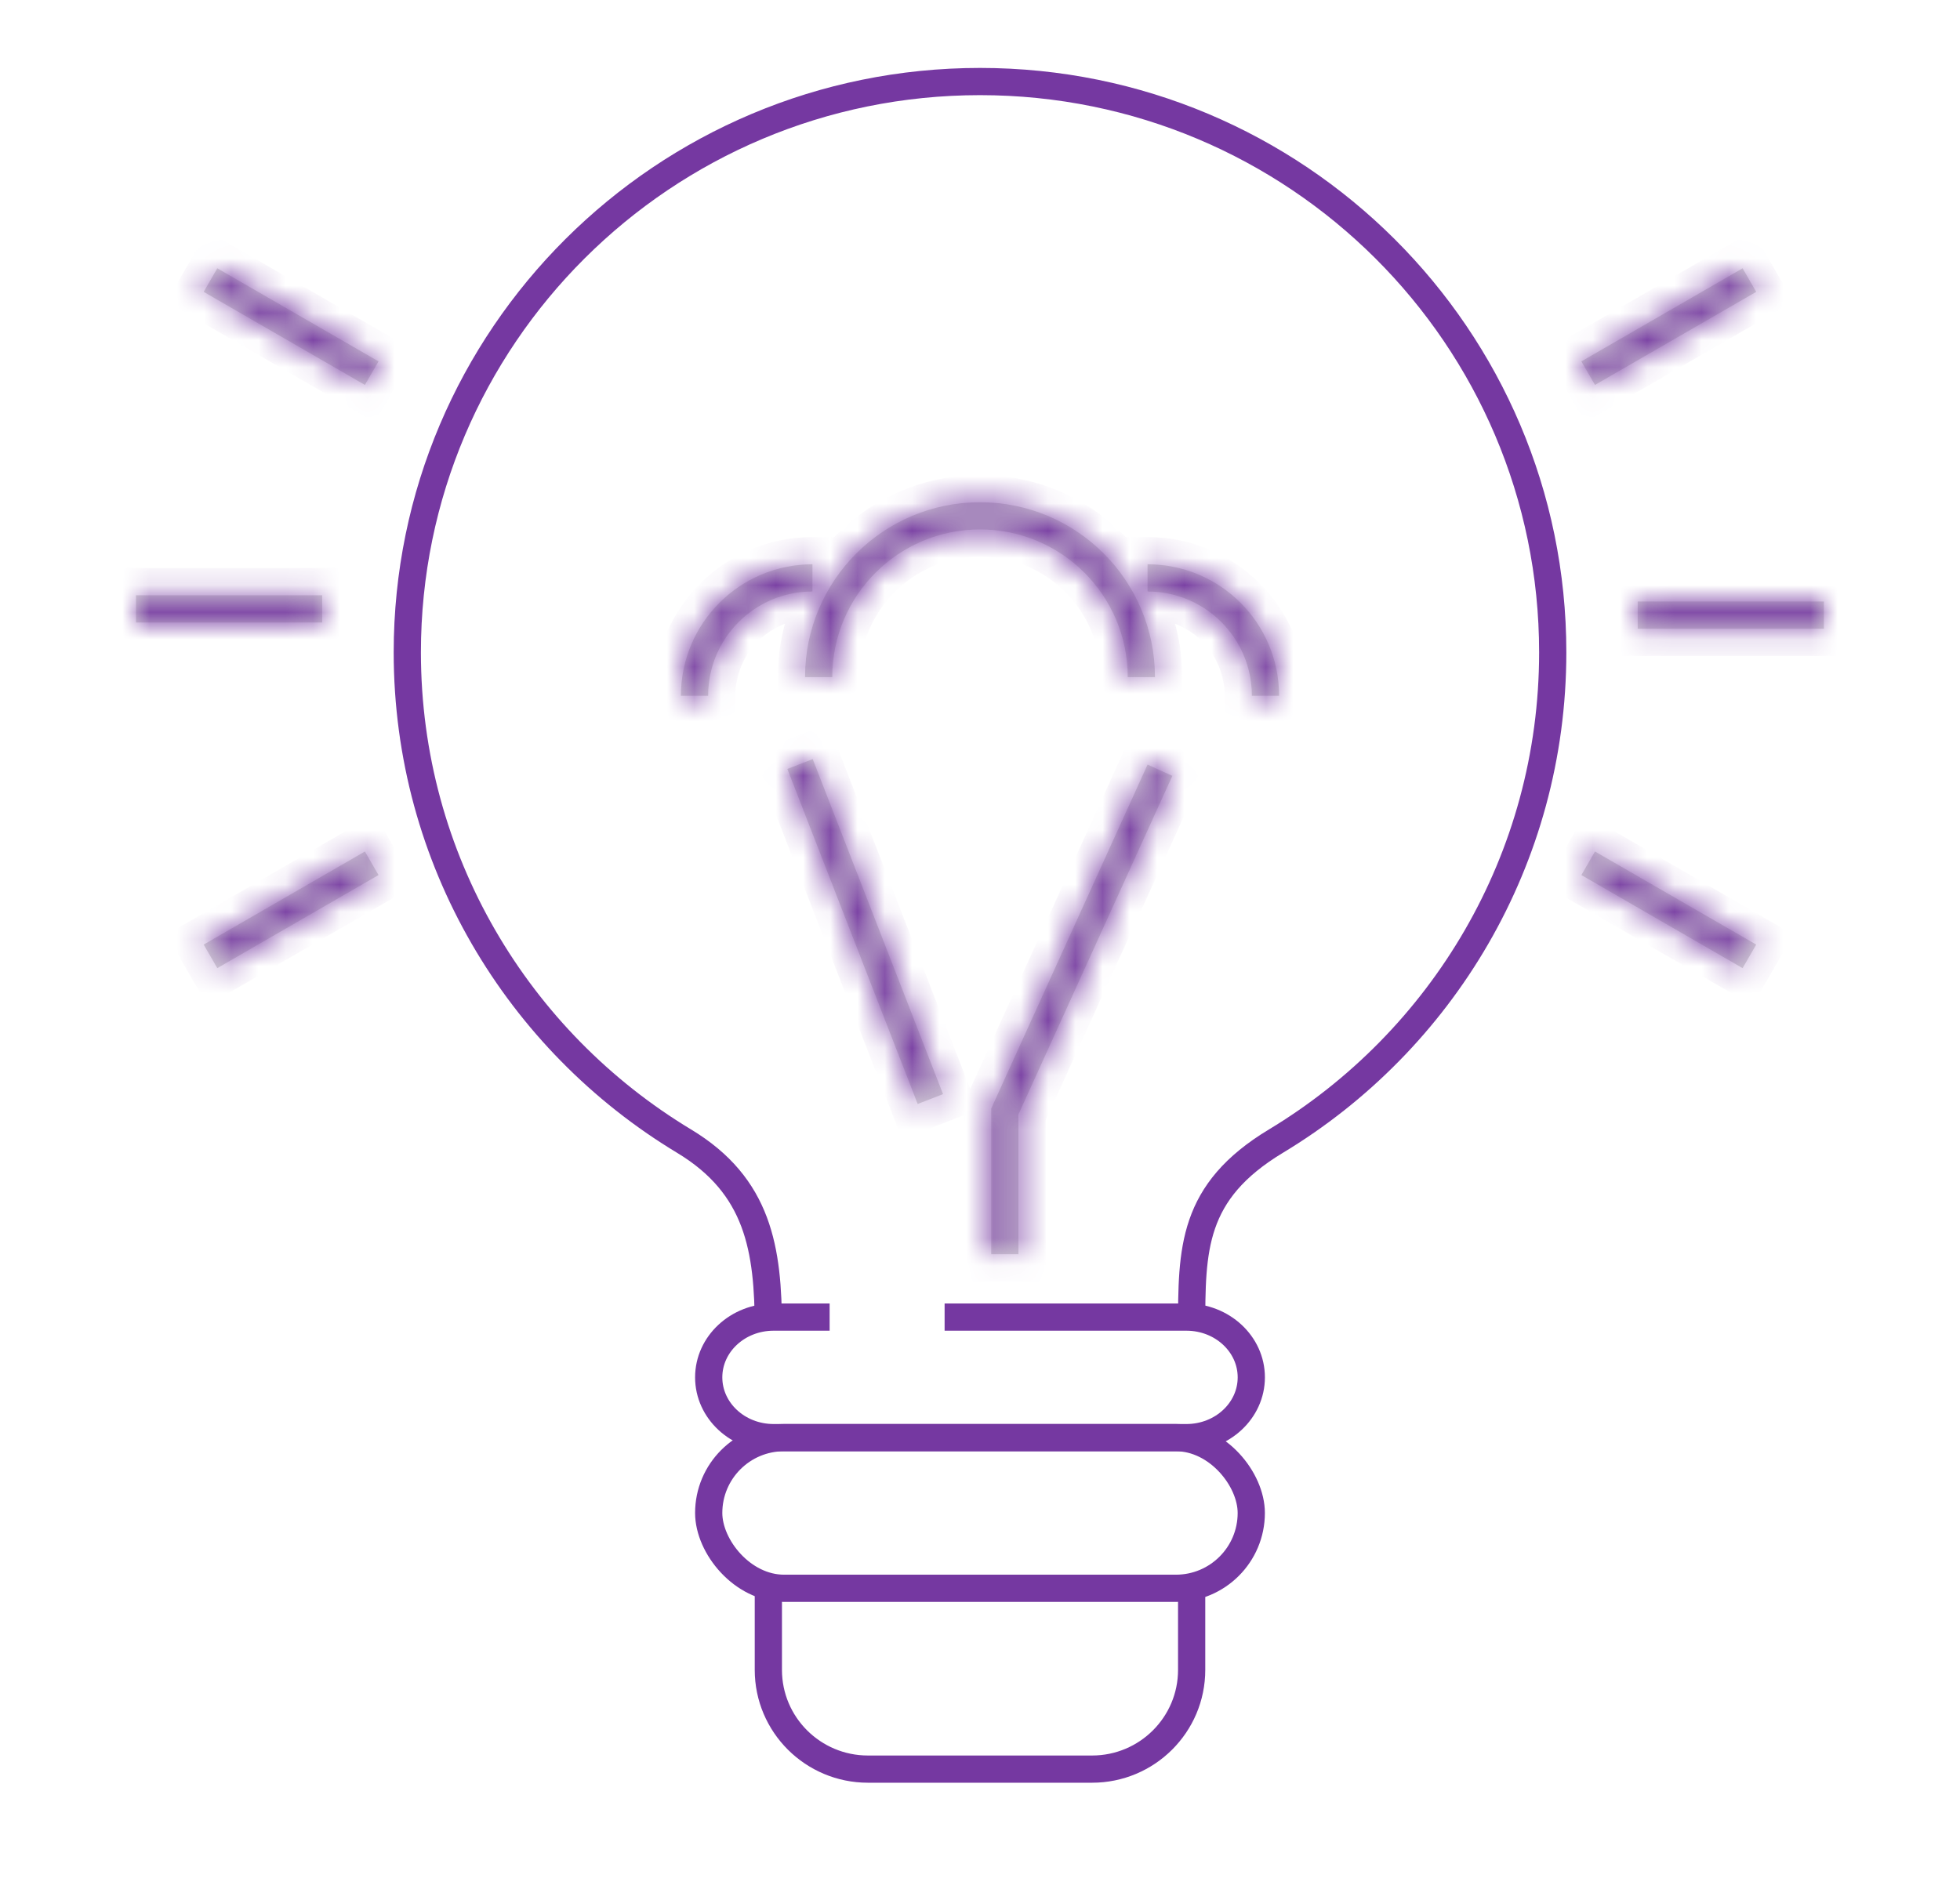 <?xml version="1.0" encoding="UTF-8"?> <svg xmlns="http://www.w3.org/2000/svg" width="72" height="69" viewBox="0 0 72 69" fill="none"><rect width="72" height="69" fill="white"></rect><path d="M28.225 48.818C28.225 45.895 27.858 43.575 25.127 41.928C19.034 38.254 14.962 31.586 14.962 23.969C14.962 12.386 24.381 2.996 36 2.996C47.62 2.996 57.039 12.386 57.039 23.969C57.039 31.586 52.966 38.254 46.873 41.928C43.775 43.796 43.775 45.895 43.775 48.818M28.225 57.937V61.357C28.225 63.371 29.863 65.004 31.884 65.004H40.117C42.137 65.004 43.775 63.371 43.775 61.357V57.937" stroke="#7538A1"></path><path d="M34.7 48.395H43.583C44.899 48.395 45.966 49.386 45.966 50.609C45.966 51.832 44.899 52.824 43.583 52.824H28.418C27.101 52.824 26.034 51.832 26.034 50.609C26.034 49.386 27.101 48.395 28.418 48.395H30.476" stroke="#7538A1"></path><rect x="26.034" y="52.824" width="19.931" height="5.536" rx="2.768" stroke="#7538A1"></rect><mask id="path-4-inside-1_1263_2161" fill="white"><path fill-rule="evenodd" clip-rule="evenodd" d="M7.482 10.724L13.405 14.144L13.905 13.278L7.982 9.858L7.482 10.724ZM36 19.454C33.003 19.454 30.573 21.884 30.573 24.881H29.573C29.573 21.331 32.45 18.454 36 18.454C39.55 18.454 42.427 21.331 42.427 24.881H41.427C41.427 21.884 38.997 19.454 36 19.454ZM45.987 25.565C45.987 23.449 44.271 21.734 42.155 21.734V20.734C44.824 20.734 46.987 22.897 46.987 25.565H45.987ZM28.923 28.254L33.71 40.564L34.642 40.202L29.855 27.892L28.923 28.254ZM36.457 40.633L42.156 28.094L43.066 28.508L37.412 40.948V46.083H36.412V40.839V40.731L36.457 40.633ZM4.996 22.873H11.835V21.873H4.996V22.873ZM60.161 22.102L67 22.102V23.102L60.161 23.102V22.102ZM58.591 31.287L64.514 34.707L64.014 35.573L58.091 32.153L58.591 31.287ZM7.982 35.573L13.905 32.153L13.405 31.287L7.482 34.707L7.982 35.573ZM58.091 13.278L64.014 9.858L64.514 10.724L58.591 14.144L58.091 13.278ZM26.013 25.565C26.013 23.449 27.729 21.734 29.845 21.734V20.734C27.176 20.734 25.013 22.897 25.013 25.565H26.013Z"></path></mask><path fill-rule="evenodd" clip-rule="evenodd" d="M7.482 10.724L13.405 14.144L13.905 13.278L7.982 9.858L7.482 10.724ZM36 19.454C33.003 19.454 30.573 21.884 30.573 24.881H29.573C29.573 21.331 32.45 18.454 36 18.454C39.55 18.454 42.427 21.331 42.427 24.881H41.427C41.427 21.884 38.997 19.454 36 19.454ZM45.987 25.565C45.987 23.449 44.271 21.734 42.155 21.734V20.734C44.824 20.734 46.987 22.897 46.987 25.565H45.987ZM28.923 28.254L33.71 40.564L34.642 40.202L29.855 27.892L28.923 28.254ZM36.457 40.633L42.156 28.094L43.066 28.508L37.412 40.948V46.083H36.412V40.839V40.731L36.457 40.633ZM4.996 22.873H11.835V21.873H4.996V22.873ZM60.161 22.102L67 22.102V23.102L60.161 23.102V22.102ZM58.591 31.287L64.514 34.707L64.014 35.573L58.091 32.153L58.591 31.287ZM7.982 35.573L13.905 32.153L13.405 31.287L7.482 34.707L7.982 35.573ZM58.091 13.278L64.014 9.858L64.514 10.724L58.591 14.144L58.091 13.278ZM26.013 25.565C26.013 23.449 27.729 21.734 29.845 21.734V20.734C27.176 20.734 25.013 22.897 25.013 25.565H26.013Z" fill="#D9D9D9"></path><path d="M13.405 14.144L12.905 15.01L13.771 15.51L14.271 14.644L13.405 14.144ZM7.482 10.724L6.616 10.224L6.116 11.09L6.982 11.59L7.482 10.724ZM13.905 13.278L14.771 13.778L15.271 12.912L14.405 12.412L13.905 13.278ZM7.982 9.858L8.482 8.992L7.616 8.492L7.116 9.358L7.982 9.858ZM30.573 24.881V25.881H31.573V24.881H30.573ZM29.573 24.881H28.573V25.881H29.573V24.881ZM42.427 24.881V25.881H43.427V24.881H42.427ZM41.427 24.881H40.427V25.881H41.427V24.881ZM42.155 21.734H41.155V22.734H42.155V21.734ZM45.987 25.565H44.987V26.565H45.987V25.565ZM42.155 20.734V19.734H41.155V20.734H42.155ZM46.987 25.565V26.565H47.987V25.565H46.987ZM33.71 40.564L32.778 40.927L33.141 41.859L34.073 41.496L33.71 40.564ZM28.923 28.254L28.56 27.322L27.628 27.684L27.991 28.616L28.923 28.254ZM34.642 40.202L35.005 41.134L35.937 40.772L35.574 39.84L34.642 40.202ZM29.855 27.892L30.787 27.529L30.424 26.597L29.492 26.959L29.855 27.892ZM42.156 28.094L42.57 27.184L41.659 26.77L41.246 27.68L42.156 28.094ZM36.457 40.633L37.367 41.046L37.367 41.046L36.457 40.633ZM43.066 28.508L43.977 28.922L44.391 28.011L43.48 27.597L43.066 28.508ZM37.412 40.948L36.502 40.534L36.412 40.731V40.948H37.412ZM37.412 46.083V47.083H38.412V46.083H37.412ZM36.412 46.083H35.412V47.083H36.412V46.083ZM36.412 40.731L35.502 40.317L35.412 40.514V40.731H36.412ZM11.835 22.873V23.873H12.835V22.873H11.835ZM4.996 22.873H3.996V23.873H4.996V22.873ZM11.835 21.873H12.835V20.873H11.835V21.873ZM4.996 21.873V20.873H3.996V21.873H4.996ZM67 22.102H68V21.102H67V22.102ZM60.161 22.102V21.102H59.161V22.102H60.161ZM67 23.102V24.102H68V23.102H67ZM60.161 23.102H59.161V24.102H60.161V23.102ZM64.514 34.707L65.38 35.207L65.88 34.341L65.014 33.841L64.514 34.707ZM58.591 31.287L59.091 30.421L58.225 29.921L57.725 30.787L58.591 31.287ZM64.014 35.573L63.514 36.439L64.38 36.939L64.88 36.073L64.014 35.573ZM58.091 32.153L57.225 31.653L56.725 32.519L57.591 33.019L58.091 32.153ZM13.905 32.153L14.405 33.019L15.271 32.519L14.771 31.653L13.905 32.153ZM7.982 35.573L7.116 36.073L7.616 36.939L8.482 36.439L7.982 35.573ZM13.405 31.287L14.271 30.787L13.771 29.921L12.905 30.421L13.405 31.287ZM7.482 34.707L6.982 33.841L6.116 34.341L6.616 35.207L7.482 34.707ZM64.014 9.858L64.88 9.358L64.38 8.492L63.514 8.992L64.014 9.858ZM58.091 13.278L57.591 12.412L56.725 12.912L57.225 13.778L58.091 13.278ZM64.514 10.724L65.014 11.59L65.88 11.09L65.38 10.224L64.514 10.724ZM58.591 14.144L57.725 14.644L58.225 15.51L59.091 15.01L58.591 14.144ZM29.845 21.734V22.734H30.845V21.734H29.845ZM26.013 25.565V26.565H27.013V25.565H26.013ZM29.845 20.734H30.845V19.734H29.845V20.734ZM25.013 25.565H24.013V26.565H25.013V25.565ZM13.905 13.278L7.982 9.858L6.982 11.59L12.905 15.01L13.905 13.278ZM13.039 12.778L12.539 13.644L14.271 14.644L14.771 13.778L13.039 12.778ZM7.482 10.724L13.405 14.144L14.405 12.412L8.482 8.992L7.482 10.724ZM8.348 11.224L8.848 10.358L7.116 9.358L6.616 10.224L8.348 11.224ZM31.573 24.881C31.573 22.436 33.555 20.454 36 20.454V18.454C32.45 18.454 29.573 21.331 29.573 24.881H31.573ZM29.573 25.881H30.573V23.881H29.573V25.881ZM36 17.454C31.898 17.454 28.573 20.779 28.573 24.881H30.573C30.573 21.884 33.003 19.454 36 19.454V17.454ZM43.427 24.881C43.427 20.779 40.102 17.454 36 17.454V19.454C38.997 19.454 41.427 21.884 41.427 24.881H43.427ZM41.427 25.881H42.427V23.881H41.427V25.881ZM36 20.454C38.445 20.454 40.427 22.436 40.427 24.881H42.427C42.427 21.331 39.55 18.454 36 18.454V20.454ZM42.155 22.734C43.719 22.734 44.987 24.002 44.987 25.565H46.987C46.987 22.897 44.824 20.734 42.155 20.734V22.734ZM41.155 20.734V21.734H43.155V20.734H41.155ZM47.987 25.565C47.987 22.345 45.376 19.734 42.155 19.734V21.734C44.271 21.734 45.987 23.449 45.987 25.565H47.987ZM45.987 26.565H46.987V24.565H45.987V26.565ZM34.642 40.202L29.855 27.892L27.991 28.616L32.778 40.927L34.642 40.202ZM34.28 39.27L33.348 39.632L34.073 41.496L35.005 41.134L34.28 39.27ZM28.923 28.254L33.71 40.564L35.574 39.84L30.787 27.529L28.923 28.254ZM29.285 29.186L30.217 28.823L29.492 26.959L28.56 27.322L29.285 29.186ZM41.246 27.68L35.546 40.219L37.367 41.046L43.066 28.508L41.246 27.68ZM43.48 27.597L42.57 27.184L41.742 29.004L42.653 29.418L43.48 27.597ZM38.322 41.361L43.977 28.922L42.156 28.094L36.502 40.534L38.322 41.361ZM38.412 46.083V40.948H36.412V46.083H38.412ZM36.412 47.083H37.412V45.083H36.412V47.083ZM35.412 40.839V46.083H37.412V40.839H35.412ZM35.412 40.731V40.839H37.412V40.731H35.412ZM35.546 40.219L35.502 40.317L37.322 41.145L37.367 41.046L35.546 40.219ZM11.835 21.873H4.996V23.873H11.835V21.873ZM10.835 21.873V22.873H12.835V21.873H10.835ZM4.996 22.873H11.835V20.873H4.996V22.873ZM5.996 22.873V21.873H3.996V22.873H5.996ZM67 21.102L60.161 21.102V23.102L67 23.102V21.102ZM68 23.102V22.102H66V23.102H68ZM60.161 24.102L67 24.102V22.102L60.161 22.102V24.102ZM59.161 22.102V23.102H61.161V22.102H59.161ZM65.014 33.841L59.091 30.421L58.091 32.153L64.014 35.573L65.014 33.841ZM64.88 36.073L65.38 35.207L63.648 34.207L63.148 35.073L64.88 36.073ZM57.591 33.019L63.514 36.439L64.514 34.707L58.591 31.287L57.591 33.019ZM57.725 30.787L57.225 31.653L58.957 32.653L59.457 31.787L57.725 30.787ZM13.405 31.287L7.482 34.707L8.482 36.439L14.405 33.019L13.405 31.287ZM12.539 31.787L13.039 32.653L14.771 31.653L14.271 30.787L12.539 31.787ZM7.982 35.573L13.905 32.153L12.905 30.421L6.982 33.841L7.982 35.573ZM8.848 35.073L8.348 34.207L6.616 35.207L7.116 36.073L8.848 35.073ZM63.514 8.992L57.591 12.412L58.591 14.144L64.514 10.724L63.514 8.992ZM65.38 10.224L64.88 9.358L63.148 10.358L63.648 11.224L65.38 10.224ZM59.091 15.01L65.014 11.59L64.014 9.858L58.091 13.278L59.091 15.01ZM57.225 13.778L57.725 14.644L59.457 13.644L58.957 12.778L57.225 13.778ZM29.845 20.734C27.176 20.734 25.013 22.897 25.013 25.565H27.013C27.013 24.002 28.281 22.734 29.845 22.734V20.734ZM28.845 20.734V21.734H30.845V20.734H28.845ZM26.013 25.565C26.013 23.449 27.729 21.734 29.845 21.734V19.734C26.624 19.734 24.013 22.345 24.013 25.565H26.013ZM26.013 24.565H25.013V26.565H26.013V24.565Z" fill="#7538A1" mask="url(#path-4-inside-1_1263_2161)"></path></svg> 